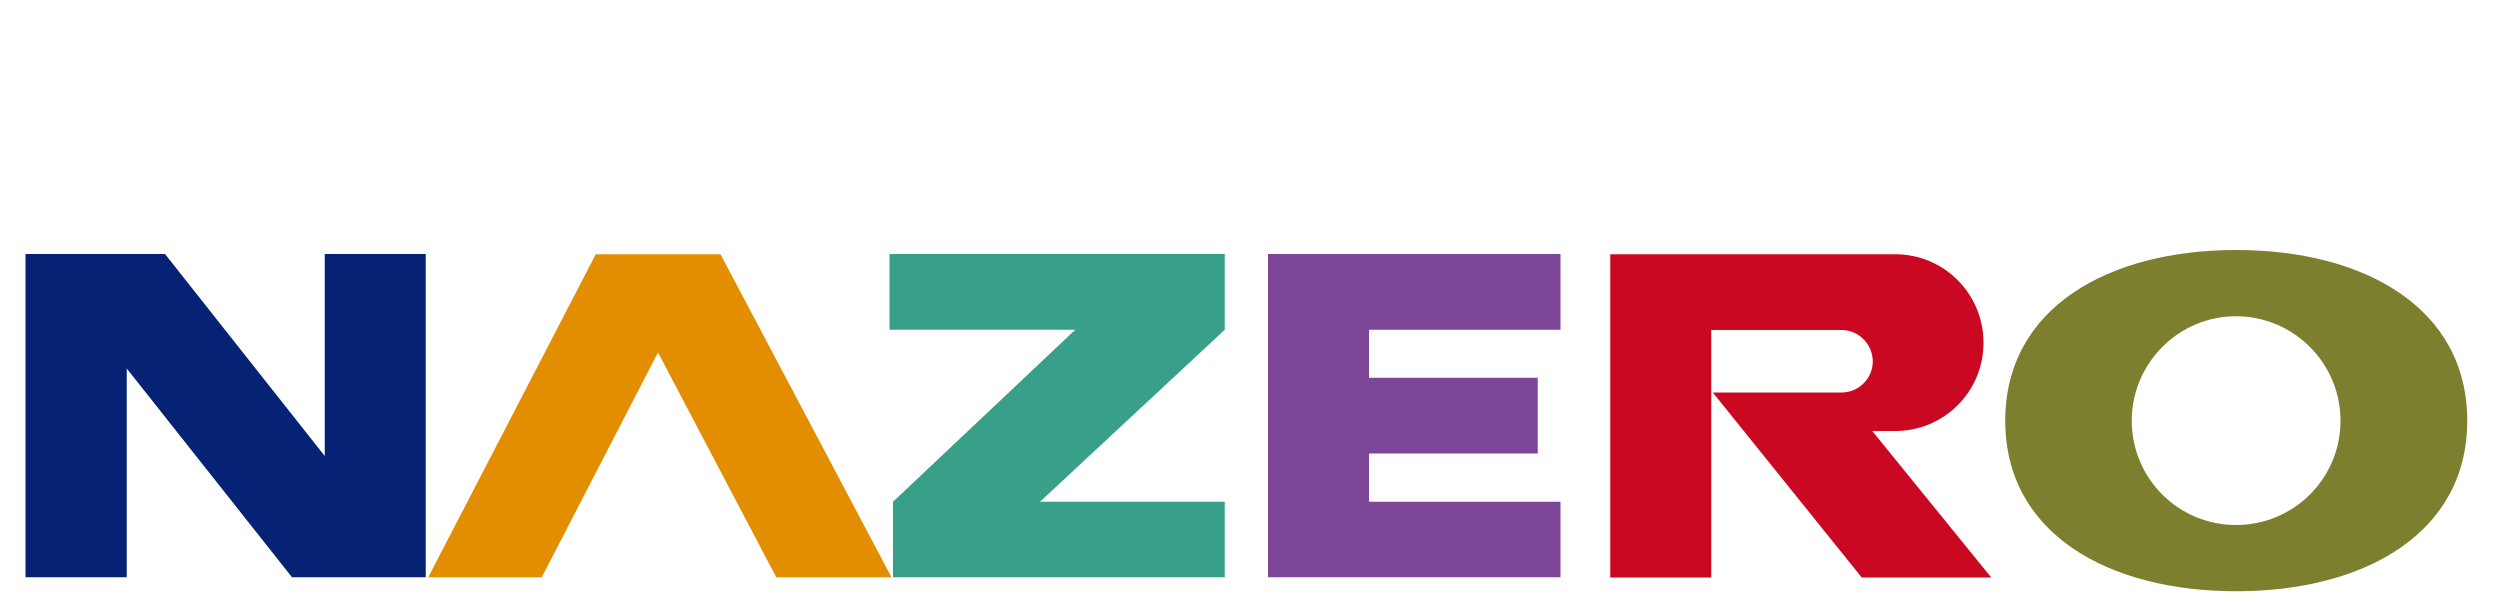 <?xml version="1.0" encoding="UTF-8"?>
<svg id="_レイヤー_1" data-name="レイヤー_1" xmlns="http://www.w3.org/2000/svg" version="1.1" viewBox="0 0 100 24">
  <!-- Generator: Adobe Illustrator 29.3.1, SVG Export Plug-In . SVG Version: 2.1.0 Build 151)  -->
  <defs>
    <style>
      .st0 {
        fill: #fbfbfb;
      }

      .st0, .st1, .st2, .st3, .st4 {
        fill-rule: evenodd;
      }

      .st5 {
        fill: #ca0821;
      }

      .st6 {
        fill: #7d4697;
      }

      .st7 {
        fill: #38a088;
      }

      .st8 {
        fill: #7c802e;
      }

      .st1 {
        fill: #fefefe;
      }

      .st2 {
        fill: #010000;
      }

      .st3 {
        fill: #fafaf9;
      }

      .st9 {
        fill: #052275;
      }

      .st10 {
        fill: #d7000f;
      }

      .st11 {
        fill: #e28e00;
      }

      .st12 {
        display: none;
      }

      .st4 {
        fill: #fbfaf9;
      }
    </style>
  </defs>
  <g class="st12">
    <path class="st2" d="M25.33,14.12c-1.97.15-2.7.8-2.77,2.55-.07,1.66-.05,3.33-.01,5,.02.71-.17,1.02-1,.97-1.13-.07-2.27-.06-3.41,0-.72.03-.9-.22-.89-.85.05-2.16.05-4.32.06-6.48,0-.48,0-.95,0-1.71-1.32,2.26-3.44,2.56-5.52,2.81-1.46.17-2.95.08-4.43.09-1.49.01-1.49,0-1.49,1.35,0,1.1-.04,2.2.01,3.3.03.67-.16.98-.94.95-1.13-.05-2.27-.04-3.41,0-.65.02-.85-.22-.84-.81.07-4.85.12-9.69.16-14.54,0-.49.15-.69.71-.68,3.63.11,7.27-.26,10.89.22,2.5.33,4.58,1.25,5.1,3.9.1.5.44.68.89.53.82-.28,1.65-.05,2.47-.16,1-.13,1.6.12,1.37,1.46,1.56-1.25,3.15-1.78,4.95-1.69.26.01.72.03.74.12.28,1.12.99.43,1.49.29,2.5-.69,4.99-.71,7.49,0,1.16.33,2.14.9,2.92,1.74.31.34.52.38.87.02,2.72-2.83,9.15-2.6,12.03-1.09.67.35,1.15.89,1.66,1.44,3.07-2.8,6.72-2.98,10.58-2.07,1.16.27,2.14.88,2.98,1.68.24.23.39.42.81.12,4.63-3.32,9.76-3.12,13.79.47,3.29-3.13,7.07-3.41,11.35-1.64,0-1.3.04-2.56-.02-3.81-.03-.76.18-1.1,1.07-1.05,1.17.06,2.35.03,3.52,0,.59-.01.8.2.8.75-.01,4.89-.02,9.78,0,14.67,0,.6-.3.7-.83.69-1.1-.02-2.2-.05-3.3,0-.73.03-1.16-.14-1.11-.99-2.48,1.5-5.04,1.68-7.7.97-1.22-.33-2.31-.9-3.17-1.78-.38-.38-.61-.39-.98,0-2.76,2.84-9.68,2.94-13.03.33-.56-.43-.82-.38-1.36.04-3.38,2.63-9.86,2.42-13.05-.37-.28-.25-.47-.67-.96-.17-2.28,2.35-5.26,2.56-8.36,2.28-1.84-.17-3.57-.67-4.85-2.03-.37-.39-.61-.26-.9.05-2.47,2.61-8.89,2.57-11.72.96-2.54-1.44-3.71-4.27-2.89-7.09.06-.2.12-.4.21-.69Z"/>
    <path class="st1" d="M51.64,17.85c-.95-.16-1.61-.04-1.99.99-.4,1.08-1.59,1.06-2.62,1.01-1.14-.05-2.07-.48-2.47-1.55-.42-1.1-.39-2.24.04-3.33.43-1.1,1.45-1.49,2.62-1.52,1.09-.03,2.18.08,2.63,1.22.22.55.57.69,1.11.64.19-.02.38-.02.57,0,.59.06,1.48-.27,1.7.19.27.54.16,1.35-.04,1.97-.24.74-1.05.14-1.55.38Z"/>
    <path class="st1" d="M86.96,16.65c.02-2.05,1.24-3.12,3.54-3.1,2.28.02,3.64,1.25,3.6,3.24-.04,1.9-1.45,3.07-3.69,3.05-2.26-.01-3.48-1.14-3.46-3.19Z"/>
    <path class="st1" d="M36.61,16.6c0,2.12-1.19,3.26-3.39,3.26-2.18,0-3.43-1.19-3.44-3.25,0-2.1,1.2-3.23,3.42-3.23,2.24,0,3.41,1.1,3.41,3.22Z"/>
    <path class="st1" d="M8.52,13.24q-2.6.03-2.58-2.4.01-1.45,1.56-1.45c1.02,0,2.04-.03,3.05.03,1.3.07,1.95.66,1.99,1.72.05,1.19-.58,1.94-1.88,2.08-.71.08-1.43.01-2.15.01Z"/>
    <path class="st0" d="M76.94,17.74h3.97c.36,0,.7.04.73.48.05.56-.42.4-.7.4-1.21-.04-2.26.06-3.32.89-1.2.94-4.01.47-4.95-.55-.27-.29-.59-.63-.41-1.03.17-.36.61-.17.92-.18,1.25-.02,2.5,0,3.75,0,0,0,0,0,0,0Z"/>
    <path class="st0" d="M62.75,17.74c1.28,0,2.57,0,3.85,0,.37,0,.69.05.72.48.04.55-.41.42-.7.4-1.08-.08-1.96.14-2.87.83-1.33,1-4.31.52-5.18-.64-.19-.25-.46-.55-.34-.86.15-.4.59-.2.9-.21,1.21-.02,2.42,0,3.62,0,0,0,0,0,0,0Z"/>
    <path class="st3" d="M61.4,15.16c-.79,0-1.58-.02-2.37,0-.63.02-.74-.19-.4-.67.55-.78,1.37-1.05,2.31-1.1,1.19-.06,2.34,0,3.21.92.17.18.4.38.31.64-.11.31-.44.19-.69.2-.79.01-1.58,0-2.37,0Z"/>
    <path class="st4" d="M75.3,15.16c-.76,0-1.52,0-2.27,0-.21,0-.49.1-.59-.18-.08-.22.09-.39.22-.57,1.03-1.41,4.54-1.4,5.55.02.13.18.29.35.18.58-.12.26-.39.15-.6.15-.83.01-1.66,0-2.5,0,0,0,0,0,0,0Z"/>
  </g>
  <g class="st12">
    <path class="st10" d="M16.06,12.68l-4.41.25c-.06-2.29-1.05-3.44-2.97-3.44-2.2,0-3.3,1.77-3.3,5.3,0,2.04.3,3.42.9,4.15.6.73,1.43,1.09,2.51,1.09,1.74,0,2.81-1.02,3.19-3.07l4.08.23c-.26,1.94-1.06,3.42-2.4,4.43-1.34,1.01-2.98,1.52-4.92,1.52-2.38,0-4.31-.74-5.8-2.23-1.49-1.48-2.23-3.53-2.23-6.15,0-2.45.72-4.46,2.16-6.02s3.41-2.34,5.9-2.34c4.32,0,6.75,2.1,7.29,6.3Z"/>
    <path class="st10" d="M32.36,6.63v16.25h-4.13v-6.7h-5.61v6.7h-4.13V6.63h4.13v6.33h5.61v-6.33h4.13Z"/>
    <path class="st10" d="M48.8,9.73h-8.56v3.33h6.73v3.06h-6.73v3.55h8.56v3.21h-12.84V6.63h12.84v3.09Z"/>
    <path class="st10" d="M55.57,16.44v6.44h-4.24V6.63h7.9c1.46,0,2.63.15,3.51.46.88.31,1.61.87,2.19,1.68.58.82.87,1.72.87,2.72,0,1.95-1.04,3.35-3.12,4.2l3.32,7.18h-4.65l-2.76-6.44h-3.01ZM55.57,9.52v4.14h2.58c.84,0,1.45-.05,1.84-.16.38-.11.72-.35,1.02-.71.3-.37.45-.79.45-1.27s-.15-.86-.45-1.21c-.3-.36-.62-.58-.97-.66-.35-.08-1.01-.12-1.97-.12,0,0-2.49,0-2.49,0Z"/>
    <path class="st10" d="M73.29,16.44v6.44h-4.24V6.63h7.9c1.46,0,2.63.15,3.51.46.88.31,1.61.87,2.19,1.68.58.82.87,1.72.87,2.72,0,1.95-1.04,3.35-3.12,4.2l3.32,7.18h-4.65l-2.76-6.44h-3.02ZM73.29,9.52v4.14h2.58c.84,0,1.45-.05,1.84-.16.38-.11.72-.35,1.02-.71s.45-.79.45-1.27-.15-.86-.45-1.21-.62-.58-.97-.66c-.35-.08-1.01-.12-1.97-.12,0,0-2.49,0-2.49,0Z"/>
    <path class="st10" d="M99.33,6.63l-5.65,9.4v6.84h-4.2v-6.84l-5.65-9.4h4.88l3.43,6.15,3.41-6.15s3.77,0,3.77,0Z"/>
  </g>
  <g>
    <polygon class="st9" points="12.99 10.16 17.03 10.16 17.03 23.09 11.68 23.09 5.07 14.74 5.07 23.09 1.02 23.09 1.02 10.16 6.6 10.16 12.99 18.24 12.99 10.16"/>
    <polygon class="st11" points="17.13 23.09 23.83 10.17 28.82 10.17 35.66 23.09 31.05 23.09 26.32 14.1 21.67 23.09 17.13 23.09"/>
    <polygon class="st7" points="35.58 10.16 35.58 13.19 43.01 13.19 35.72 20.07 35.72 23.09 48.99 23.09 48.99 20.07 41.6 20.07 48.99 13.19 48.99 10.16 35.58 10.16"/>
    <polygon class="st6" points="50.72 10.16 62.42 10.16 62.42 13.19 54.76 13.19 54.76 15.11 61.51 15.11 61.51 18.14 54.76 18.14 54.76 20.07 62.42 20.07 62.42 23.09 50.72 23.09 50.72 10.16"/>
    <path class="st5" d="M68.52,15.7h5.14c.69,0,1.25-.56,1.25-1.24s-.55-1.26-1.25-1.26h-5.21s0,9.9,0,9.9h-4.04v-12.93h11.4c1.95,0,3.53,1.58,3.53,3.54s-1.58,3.53-3.53,3.53h-.92l4.76,5.86h-5.18l-5.95-7.39Z"/>
    <path class="st8" d="M89.44,21c-2.31,0-4.17-1.87-4.17-4.17s1.87-4.18,4.17-4.18,4.18,1.87,4.18,4.18-1.87,4.17-4.18,4.17ZM98.69,16.83c0-4.53-4.14-6.83-9.24-6.83s-9.24,2.3-9.24,6.83,4.14,6.82,9.24,6.82,9.24-2.3,9.24-6.82Z"/>
  </g>
</svg>